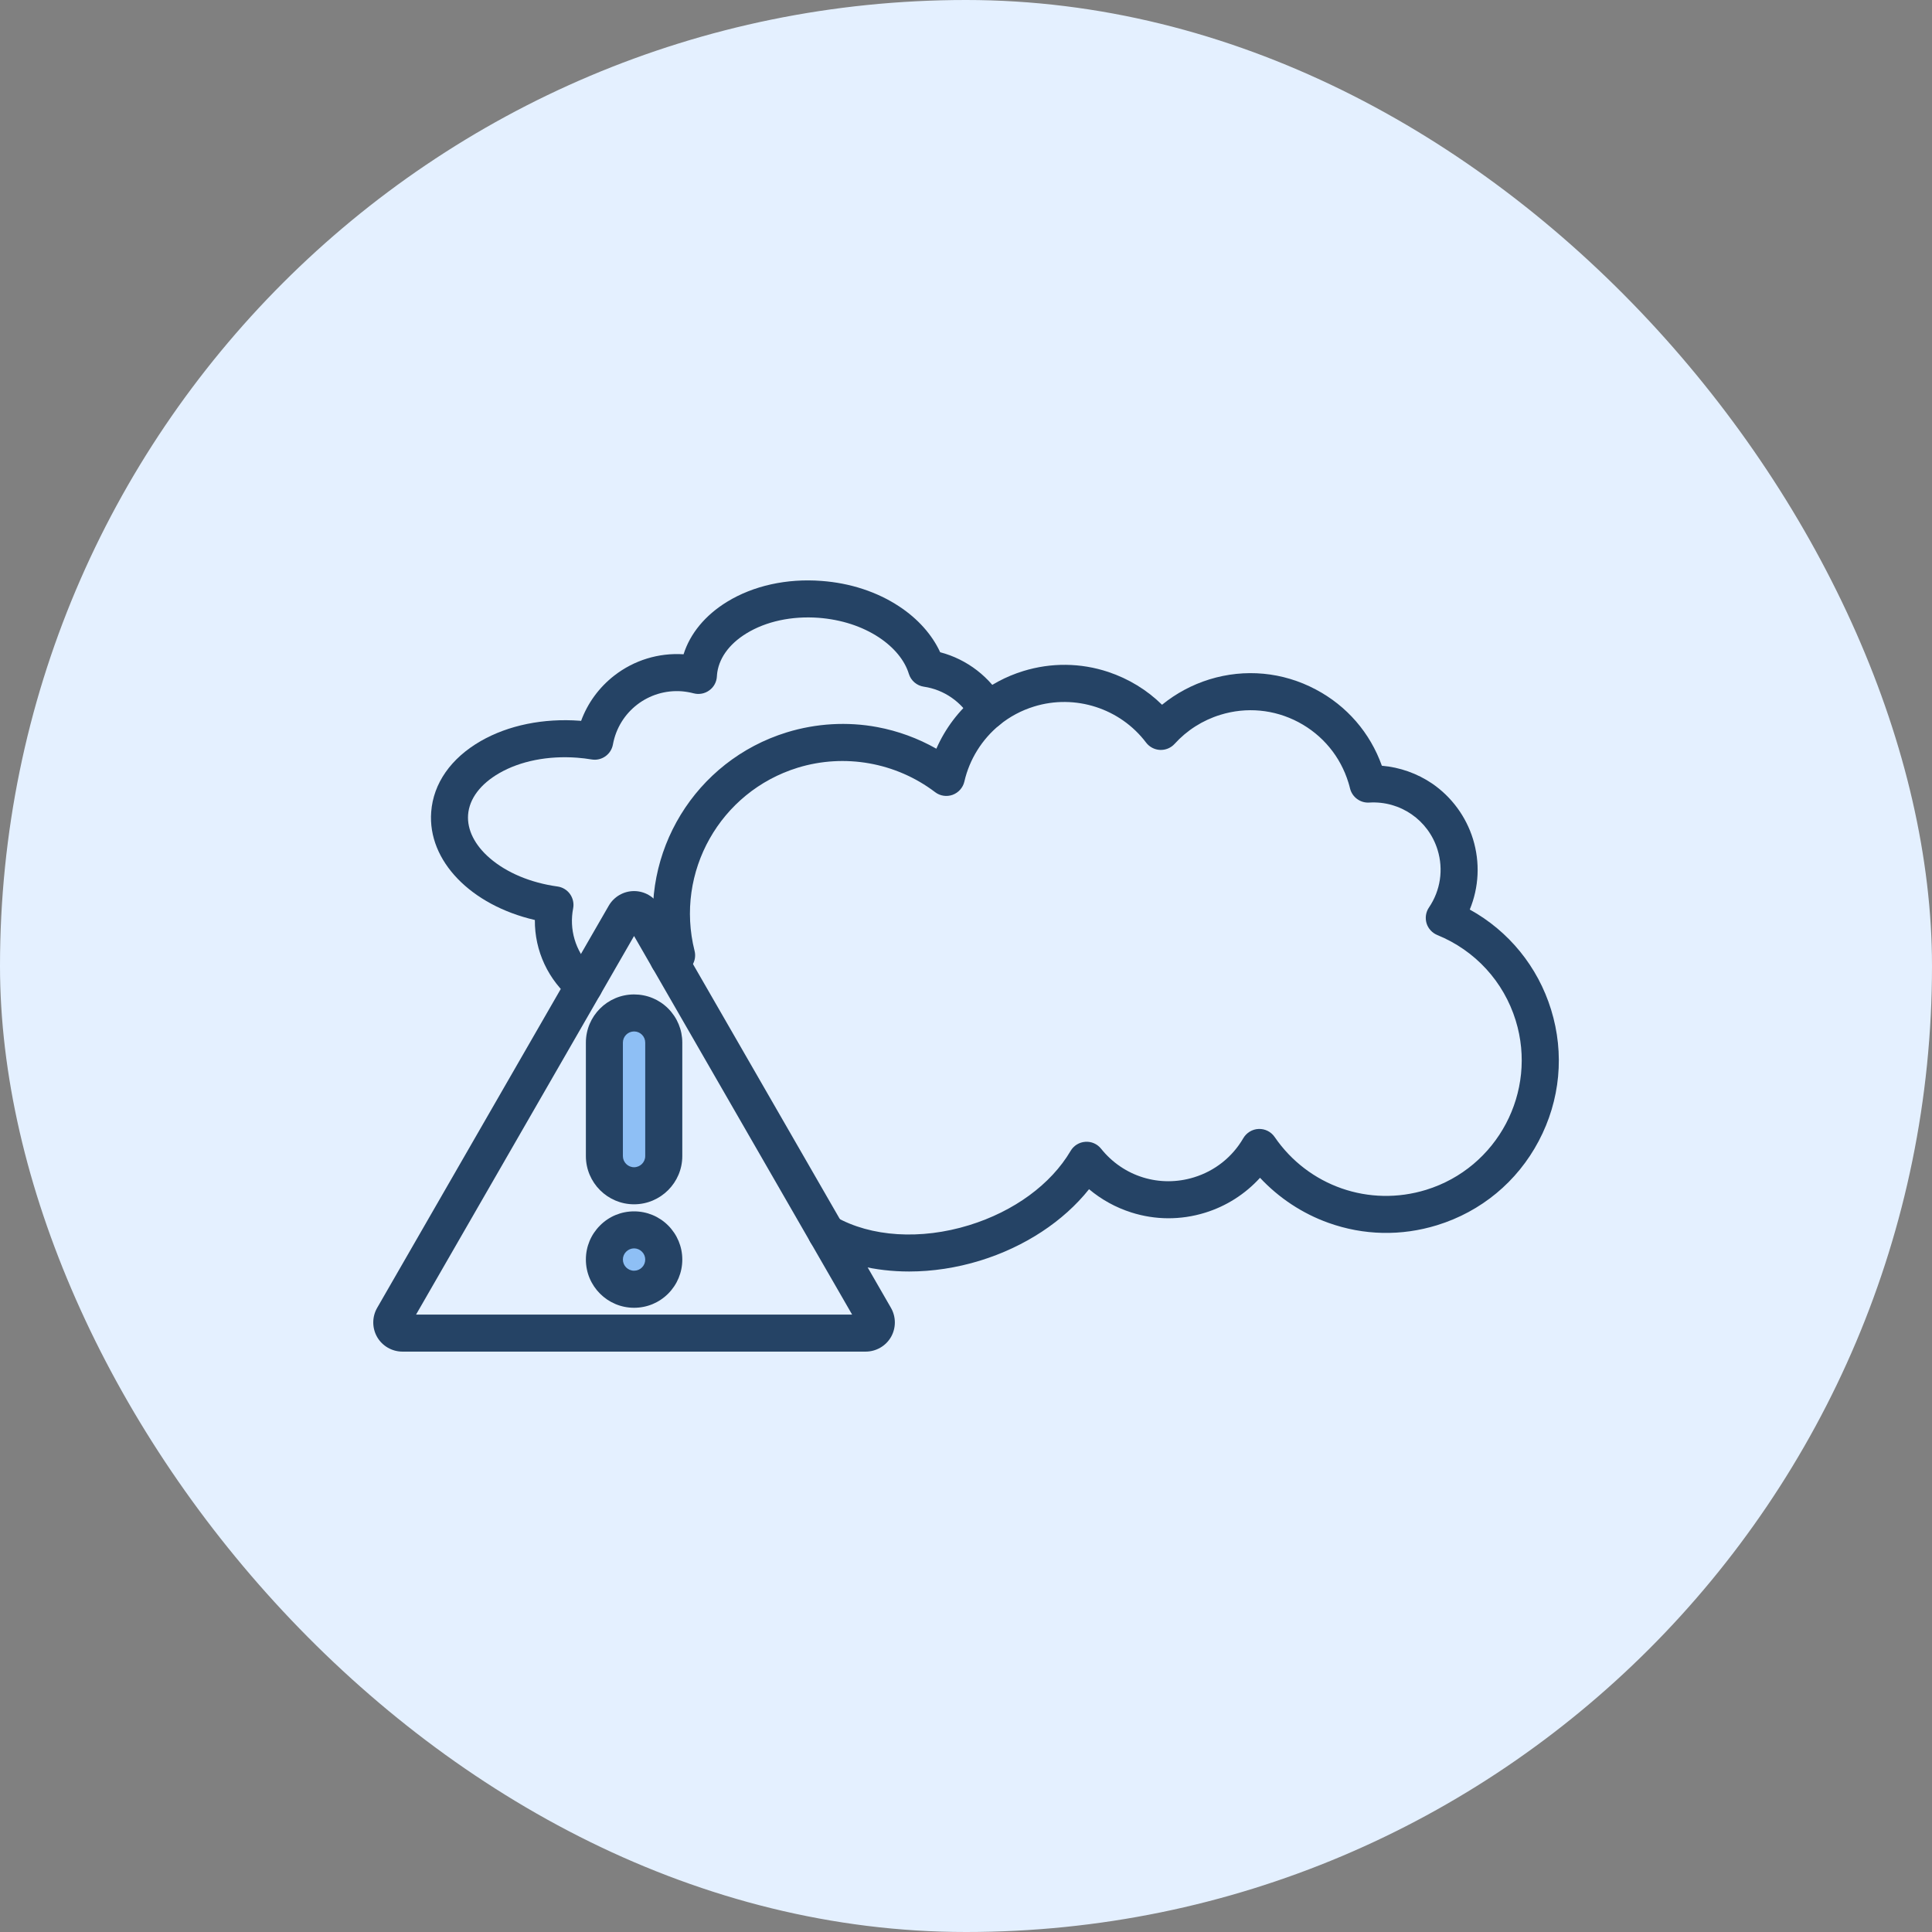 <svg width="32" height="32" viewBox="0 0 32 32" fill="none" xmlns="http://www.w3.org/2000/svg">
<rect x="0" y="0" width="32" height="32" fill="#808080" stroke="none"/>
<rect width="32" height="32" rx="16" fill="#E4F0FF"/>
<path d="M10.994 17.269V19.148C10.994 19.42 10.774 19.64 10.502 19.64C10.231 19.64 10.011 19.42 10.011 19.148V17.269C10.011 16.998 10.231 16.777 10.502 16.777C10.638 16.777 10.761 16.832 10.85 16.921C10.939 17.01 10.994 17.133 10.994 17.269Z" fill="#8EBFF5"/>
<path d="M10.85 20.515C10.939 20.604 10.994 20.727 10.994 20.863C10.994 20.998 10.939 21.121 10.85 21.21C10.761 21.299 10.638 21.354 10.502 21.354C10.231 21.354 10.011 21.134 10.011 20.863C10.011 20.727 10.066 20.604 10.155 20.515C10.244 20.426 10.366 20.371 10.502 20.371C10.638 20.371 10.761 20.426 10.85 20.515Z" fill="#8EBFF5"/>
<path d="M9.674 16.633C9.606 16.633 9.537 16.61 9.48 16.563C9.081 16.237 8.854 15.748 8.859 15.238C7.803 14.994 7.08 14.26 7.142 13.448C7.177 12.975 7.469 12.558 7.963 12.274C8.419 12.012 9.003 11.893 9.606 11.938C9.612 11.939 9.619 11.939 9.625 11.94C9.733 11.645 9.923 11.385 10.174 11.19C10.502 10.935 10.909 10.81 11.322 10.837C11.431 10.493 11.679 10.191 12.042 9.968C12.477 9.701 13.033 9.578 13.607 9.622C14.083 9.657 14.528 9.803 14.893 10.044C15.202 10.247 15.438 10.512 15.572 10.803C16.017 10.919 16.404 11.216 16.629 11.622C16.711 11.77 16.657 11.957 16.509 12.039C16.361 12.121 16.174 12.068 16.092 11.92C15.929 11.626 15.634 11.422 15.303 11.374C15.185 11.357 15.088 11.274 15.053 11.16C14.985 10.937 14.808 10.722 14.556 10.556C14.278 10.373 13.934 10.262 13.561 10.233C13.115 10.2 12.689 10.291 12.363 10.491C12.069 10.671 11.896 10.918 11.875 11.185C11.875 11.188 11.875 11.19 11.875 11.193L11.874 11.202C11.87 11.294 11.824 11.38 11.749 11.434C11.675 11.489 11.579 11.507 11.49 11.484C11.426 11.467 11.36 11.456 11.293 11.45C10.742 11.409 10.251 11.787 10.152 12.331C10.122 12.496 9.965 12.607 9.799 12.579C9.722 12.566 9.641 12.556 9.56 12.55C9.078 12.514 8.62 12.604 8.269 12.806C7.957 12.986 7.773 13.23 7.753 13.495C7.735 13.742 7.862 13.998 8.113 14.214C8.393 14.456 8.791 14.622 9.233 14.683C9.317 14.694 9.392 14.74 9.441 14.808C9.49 14.877 9.509 14.963 9.493 15.046C9.485 15.087 9.479 15.13 9.476 15.172C9.449 15.523 9.596 15.866 9.869 16.089C10 16.196 10.019 16.389 9.912 16.52C9.851 16.594 9.763 16.633 9.674 16.633Z" fill="#254365"/>
<path d="M15.058 21.06C14.498 21.06 13.969 20.934 13.537 20.688C13.389 20.604 13.338 20.417 13.422 20.27C13.506 20.122 13.693 20.071 13.841 20.155C14.425 20.488 15.252 20.54 16.052 20.293C16.795 20.064 17.407 19.616 17.733 19.062C17.784 18.975 17.875 18.919 17.975 18.912C18.076 18.904 18.174 18.947 18.237 19.026C18.607 19.489 19.211 19.675 19.777 19.5C20.122 19.394 20.412 19.164 20.593 18.852C20.646 18.761 20.742 18.703 20.847 18.699C20.953 18.695 21.052 18.745 21.112 18.832C21.67 19.646 22.679 19.998 23.622 19.707C24.804 19.342 25.469 18.085 25.105 16.903C24.906 16.258 24.433 15.742 23.806 15.487C23.721 15.452 23.655 15.38 23.628 15.292C23.602 15.203 23.616 15.107 23.668 15.031C23.859 14.749 23.911 14.402 23.811 14.077C23.659 13.583 23.193 13.261 22.678 13.293C22.531 13.302 22.397 13.204 22.361 13.06C22.353 13.026 22.344 12.994 22.334 12.962C22.201 12.529 21.906 12.173 21.506 11.961C21.105 11.749 20.645 11.706 20.212 11.84C19.92 11.93 19.659 12.096 19.455 12.321C19.394 12.388 19.305 12.425 19.214 12.421C19.123 12.417 19.038 12.372 18.983 12.3C18.554 11.732 17.808 11.492 17.128 11.702C16.917 11.767 16.724 11.87 16.555 12.008C16.264 12.246 16.057 12.578 15.973 12.945C15.95 13.046 15.876 13.129 15.778 13.165C15.681 13.2 15.571 13.184 15.489 13.121C14.84 12.628 13.989 12.477 13.212 12.716C11.927 13.113 11.177 14.444 11.504 15.748C11.542 15.896 11.464 16.049 11.322 16.107C11.284 16.122 11.247 16.139 11.21 16.157C11.168 16.178 11.121 16.189 11.074 16.189C10.905 16.189 10.767 16.051 10.767 15.882C10.767 15.796 10.803 15.718 10.859 15.663C10.593 14.12 11.511 12.599 13.032 12.13C13.517 11.981 14.035 11.95 14.531 12.043C14.874 12.107 15.206 12.229 15.509 12.401C15.656 12.065 15.882 11.766 16.166 11.533C16.398 11.344 16.66 11.204 16.948 11.115C17.41 10.973 17.897 10.977 18.355 11.129C18.693 11.242 18.997 11.427 19.247 11.673C19.478 11.485 19.744 11.342 20.031 11.253C20.621 11.071 21.247 11.13 21.792 11.419C22.308 11.691 22.694 12.138 22.888 12.683C23.184 12.708 23.473 12.81 23.721 12.978C24.042 13.198 24.282 13.524 24.397 13.896C24.517 14.286 24.496 14.696 24.344 15.065C24.988 15.42 25.471 16.01 25.691 16.723C25.916 17.451 25.843 18.224 25.486 18.899C25.13 19.573 24.532 20.068 23.803 20.293C23.209 20.476 22.587 20.463 22.003 20.254C21.572 20.1 21.181 19.841 20.87 19.508C20.625 19.777 20.312 19.978 19.958 20.087C19.558 20.21 19.136 20.209 18.738 20.082C18.48 20 18.243 19.869 18.038 19.697C17.614 20.229 16.975 20.651 16.233 20.88C15.842 21 15.443 21.06 15.058 21.06Z" fill="#254365"/>
<path d="M14.338 22.387H6.666C6.494 22.387 6.333 22.295 6.247 22.146C6.161 21.997 6.161 21.811 6.247 21.662L9.408 16.172L10.083 15.001C10.169 14.852 10.329 14.759 10.502 14.759C10.675 14.759 10.835 14.852 10.921 15.001L14.757 21.662C14.843 21.811 14.843 21.997 14.757 22.146C14.671 22.295 14.51 22.387 14.338 22.387ZM6.891 21.774H14.114L13.423 20.575L10.502 15.503L9.94 16.479L6.891 21.774Z" fill="#254365"/>
<path d="M10.502 19.947C10.062 19.947 9.704 19.588 9.704 19.148V17.269C9.704 16.829 10.062 16.471 10.502 16.471C10.715 16.471 10.916 16.553 11.067 16.704C11.217 16.855 11.301 17.056 11.301 17.269V19.148C11.301 19.588 10.942 19.947 10.502 19.947ZM10.502 17.084C10.4 17.084 10.317 17.167 10.317 17.269V19.148C10.317 19.25 10.4 19.333 10.502 19.333C10.604 19.333 10.687 19.25 10.687 19.148V17.269C10.687 17.22 10.668 17.173 10.633 17.138C10.598 17.103 10.552 17.084 10.502 17.084Z" fill="#254365"/>
<path d="M10.502 21.661C10.062 21.661 9.704 21.303 9.704 20.862C9.704 20.649 9.787 20.449 9.938 20.298C10.088 20.147 10.289 20.064 10.502 20.064C10.715 20.064 10.916 20.147 11.067 20.298C11.217 20.449 11.301 20.649 11.301 20.862C11.301 21.076 11.217 21.276 11.067 21.427C10.916 21.578 10.715 21.661 10.502 21.661ZM10.502 20.677C10.453 20.677 10.406 20.697 10.371 20.732C10.336 20.767 10.317 20.813 10.317 20.862C10.317 20.964 10.4 21.047 10.502 21.047C10.551 21.047 10.598 21.028 10.633 20.993C10.668 20.958 10.687 20.912 10.687 20.862C10.687 20.813 10.668 20.767 10.633 20.732C10.598 20.697 10.551 20.677 10.502 20.677Z" fill="#254365"/>
</svg>
